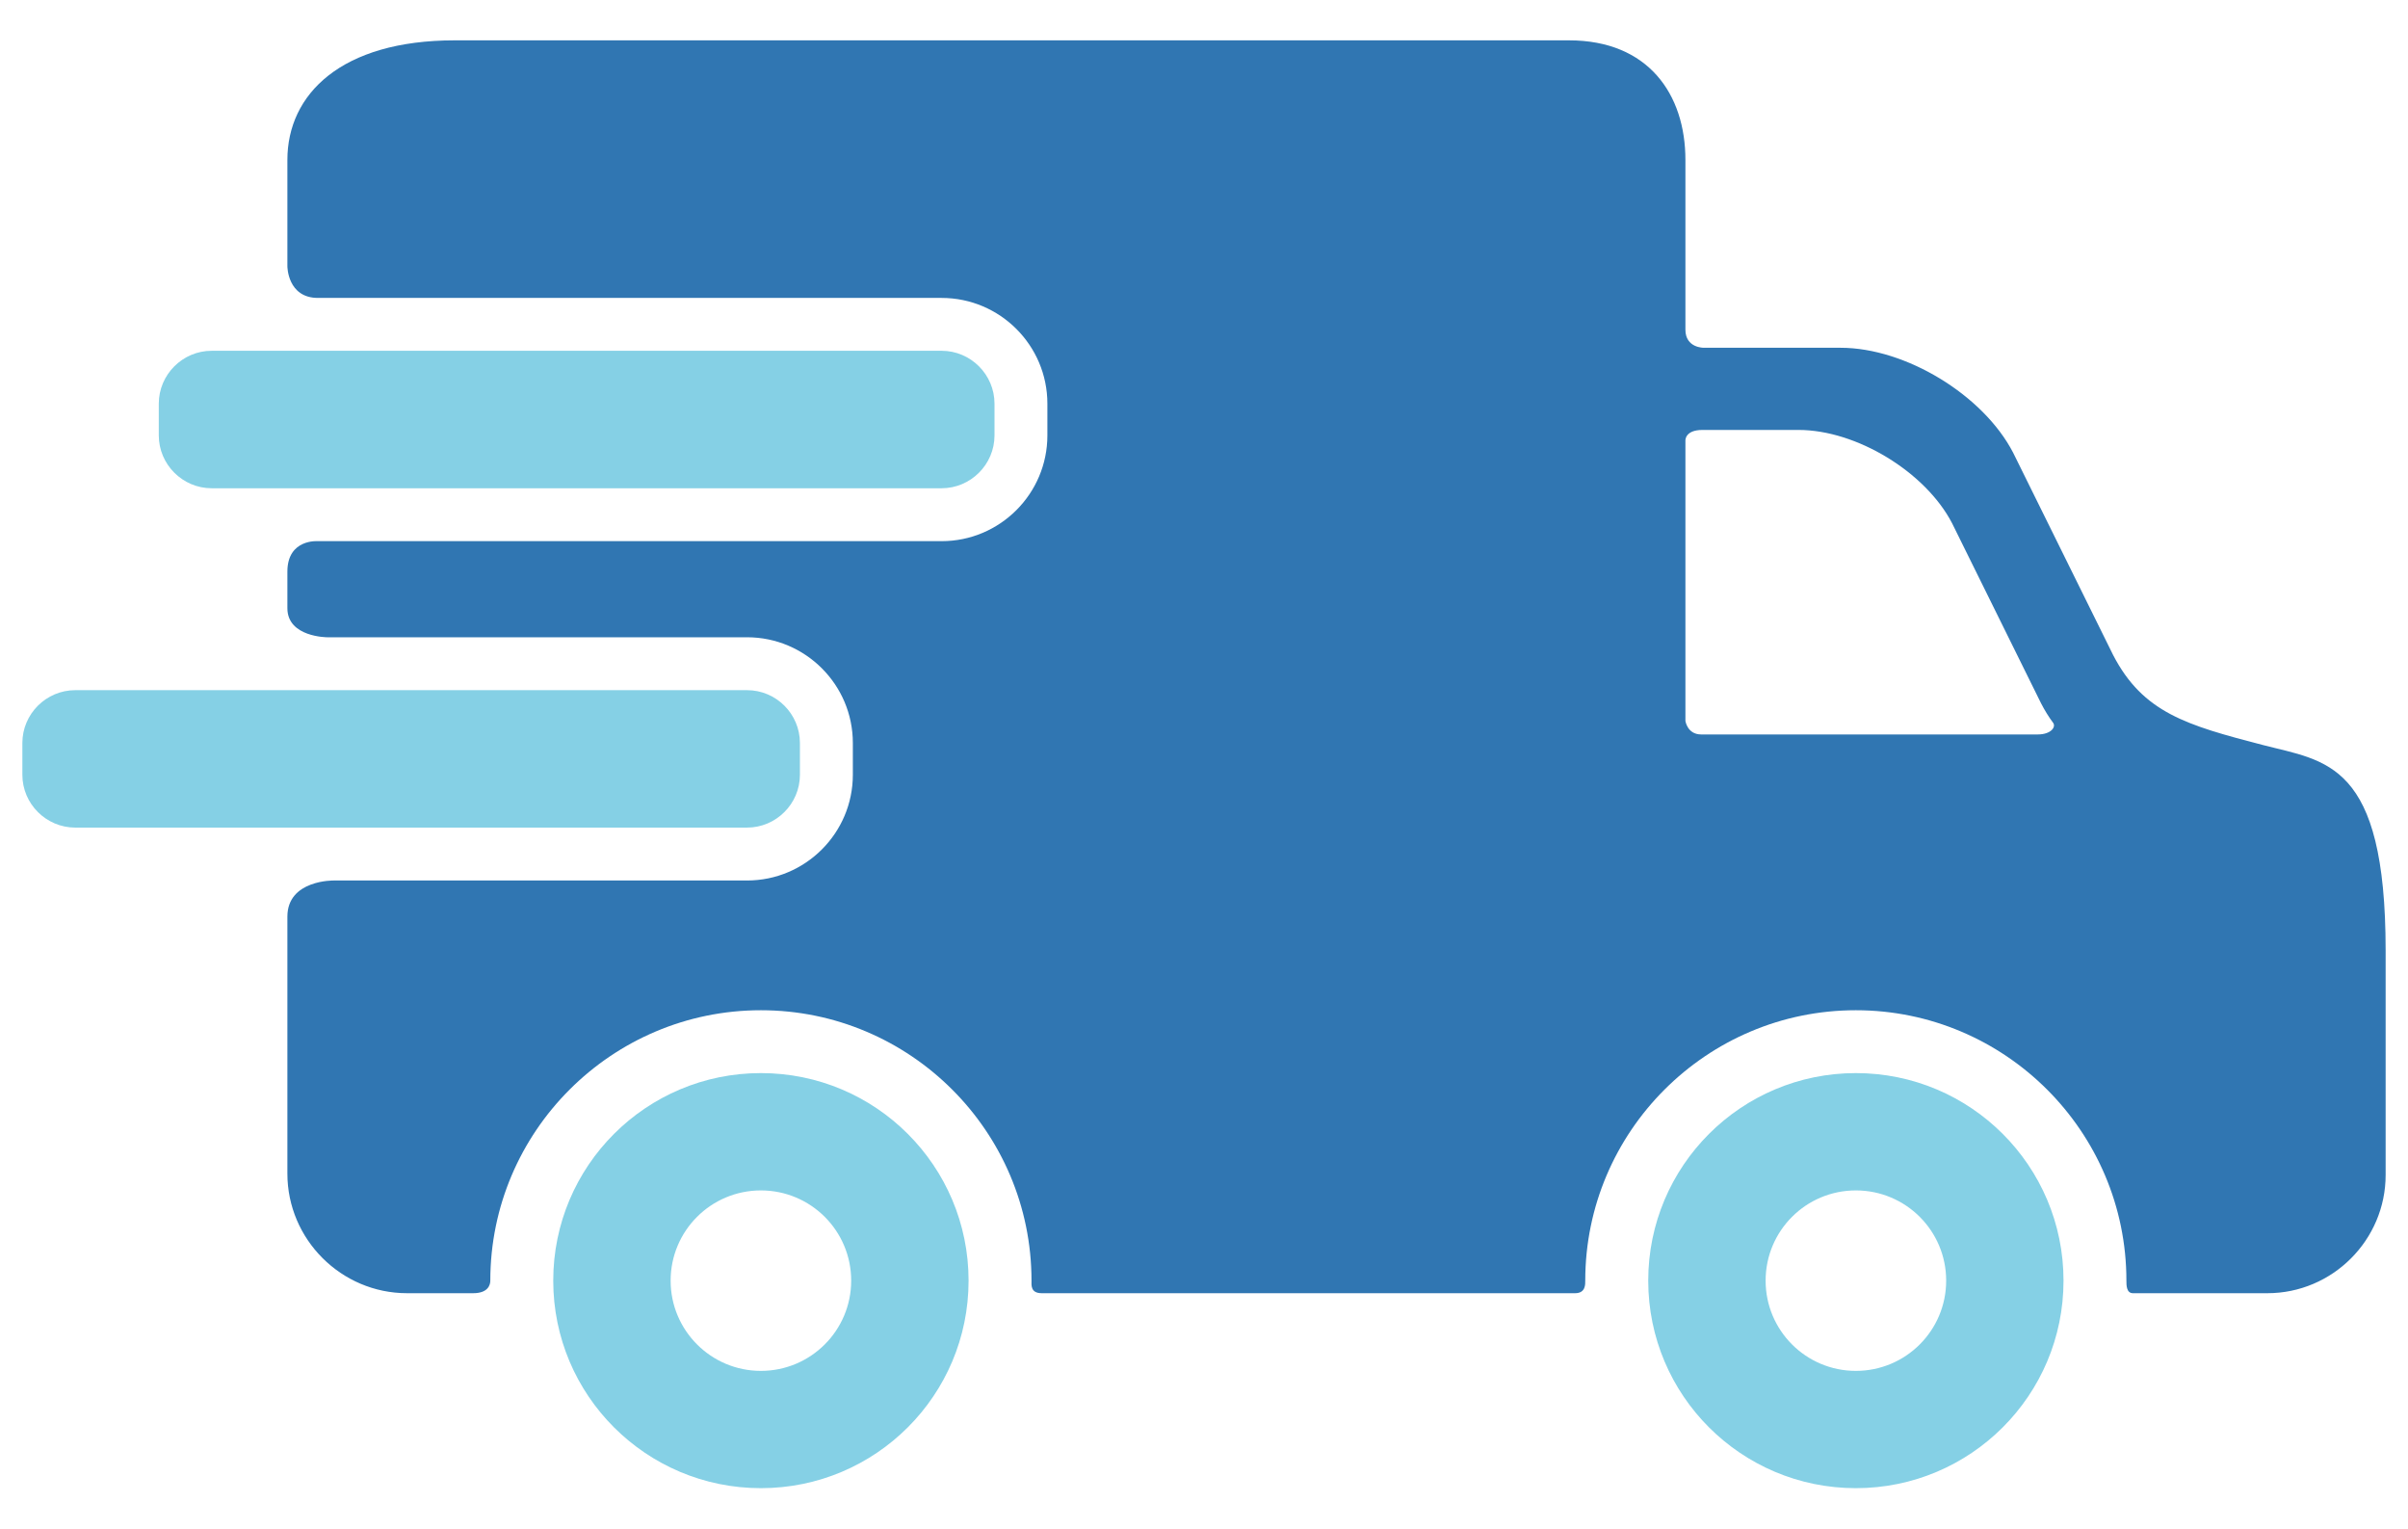 <svg width="52" height="33" viewBox="0 0 52 33" fill="none" xmlns="http://www.w3.org/2000/svg">
<path d="M16.431 23.167C13.954 23.167 11.947 25.172 11.947 27.648C11.947 30.123 13.954 32.128 16.431 32.128C18.909 32.128 20.916 30.123 20.916 27.648C20.916 25.172 18.909 23.167 16.431 23.167ZM16.431 29.596C15.355 29.596 14.482 28.724 14.482 27.648C14.482 26.571 15.355 25.7 16.431 25.7C17.508 25.7 18.381 26.571 18.381 27.648C18.381 28.724 17.508 29.596 16.431 29.596Z" fill="#85D0E5"/>
<path d="M40.077 23.167C37.6 23.167 35.593 25.172 35.593 27.648C35.593 30.123 37.6 32.128 40.077 32.128C42.554 32.128 44.561 30.123 44.561 27.648C44.561 25.172 42.554 23.167 40.077 23.167ZM40.077 29.596C39 29.596 38.128 28.724 38.128 27.648C38.128 26.571 39 25.7 40.077 25.7C41.154 25.7 42.027 26.571 42.027 27.648C42.027 28.724 41.154 29.596 40.077 29.596Z" fill="#85D0E5"/>
<path d="M21.476 9.4C21.476 10.027 20.962 10.541 20.334 10.541H4.571C3.943 10.541 3.429 10.027 3.429 9.4V8.715C3.429 8.087 3.943 7.573 4.571 7.573H20.334C20.962 7.573 21.476 8.087 21.476 8.715V9.4Z" fill="#85D0E5"/>
<path d="M48.862 16.083C47.218 15.656 46.278 15.387 45.632 14.141L43.473 9.773C42.827 8.527 41.15 7.508 39.746 7.508H36.794C36.794 7.508 36.396 7.516 36.396 7.117C36.396 6.201 36.396 3.453 36.396 3.453C36.396 2.033 35.592 0.871 33.882 0.871H9.818C7.369 0.871 6.206 2.033 6.206 3.453V5.749C6.206 5.749 6.206 6.432 6.867 6.432C10.234 6.432 20.334 6.432 20.334 6.432C21.593 6.432 22.618 7.456 22.618 8.715V9.4C22.618 10.659 21.593 11.683 20.334 11.683H6.867C6.867 11.683 6.206 11.628 6.206 12.341C6.206 12.695 6.206 12.933 6.206 13.131C6.206 13.758 7.067 13.758 7.067 13.758H16.132C17.392 13.758 18.417 14.782 18.417 16.041V16.726C18.417 17.985 17.392 19.009 16.132 19.009H7.21C7.21 19.009 6.206 18.99 6.206 19.789C6.206 21.176 6.206 25.337 6.206 25.337C6.206 26.757 7.369 27.919 8.79 27.919C8.79 27.919 9.86 27.919 10.217 27.919C10.541 27.919 10.588 27.739 10.588 27.648C10.588 24.429 13.21 21.81 16.431 21.81C19.654 21.81 22.275 24.429 22.275 27.648C22.275 27.739 22.249 27.919 22.496 27.919C25.325 27.919 34.014 27.919 34.014 27.919C34.242 27.919 34.233 27.726 34.233 27.648C34.233 24.429 36.854 21.81 40.076 21.81C43.298 21.81 45.919 24.429 45.919 27.648C45.919 27.739 45.917 27.919 46.06 27.919C47.357 27.919 48.964 27.919 48.964 27.919C50.368 27.919 51.517 26.771 51.517 25.367V20.52C51.517 16.438 50.227 16.438 48.862 16.083ZM44.004 15.856C44.004 15.856 38.582 15.856 36.736 15.856C36.436 15.856 36.396 15.564 36.396 15.564V9.514C36.396 9.514 36.379 9.282 36.765 9.282C37.283 9.282 38.839 9.282 38.839 9.282C40.088 9.282 41.581 10.189 42.155 11.297L44.076 15.184C44.157 15.341 44.243 15.479 44.336 15.604C44.404 15.695 44.29 15.856 44.004 15.856Z" fill="#3076B2"/>
<path d="M17.274 16.726C17.274 17.354 16.76 17.867 16.132 17.867H1.626C0.997 17.867 0.483 17.354 0.483 16.726V16.041C0.483 15.413 0.997 14.9 1.626 14.9H16.132C16.761 14.9 17.274 15.413 17.274 16.041V16.726Z" fill="#85D0E5"/>
</svg>
